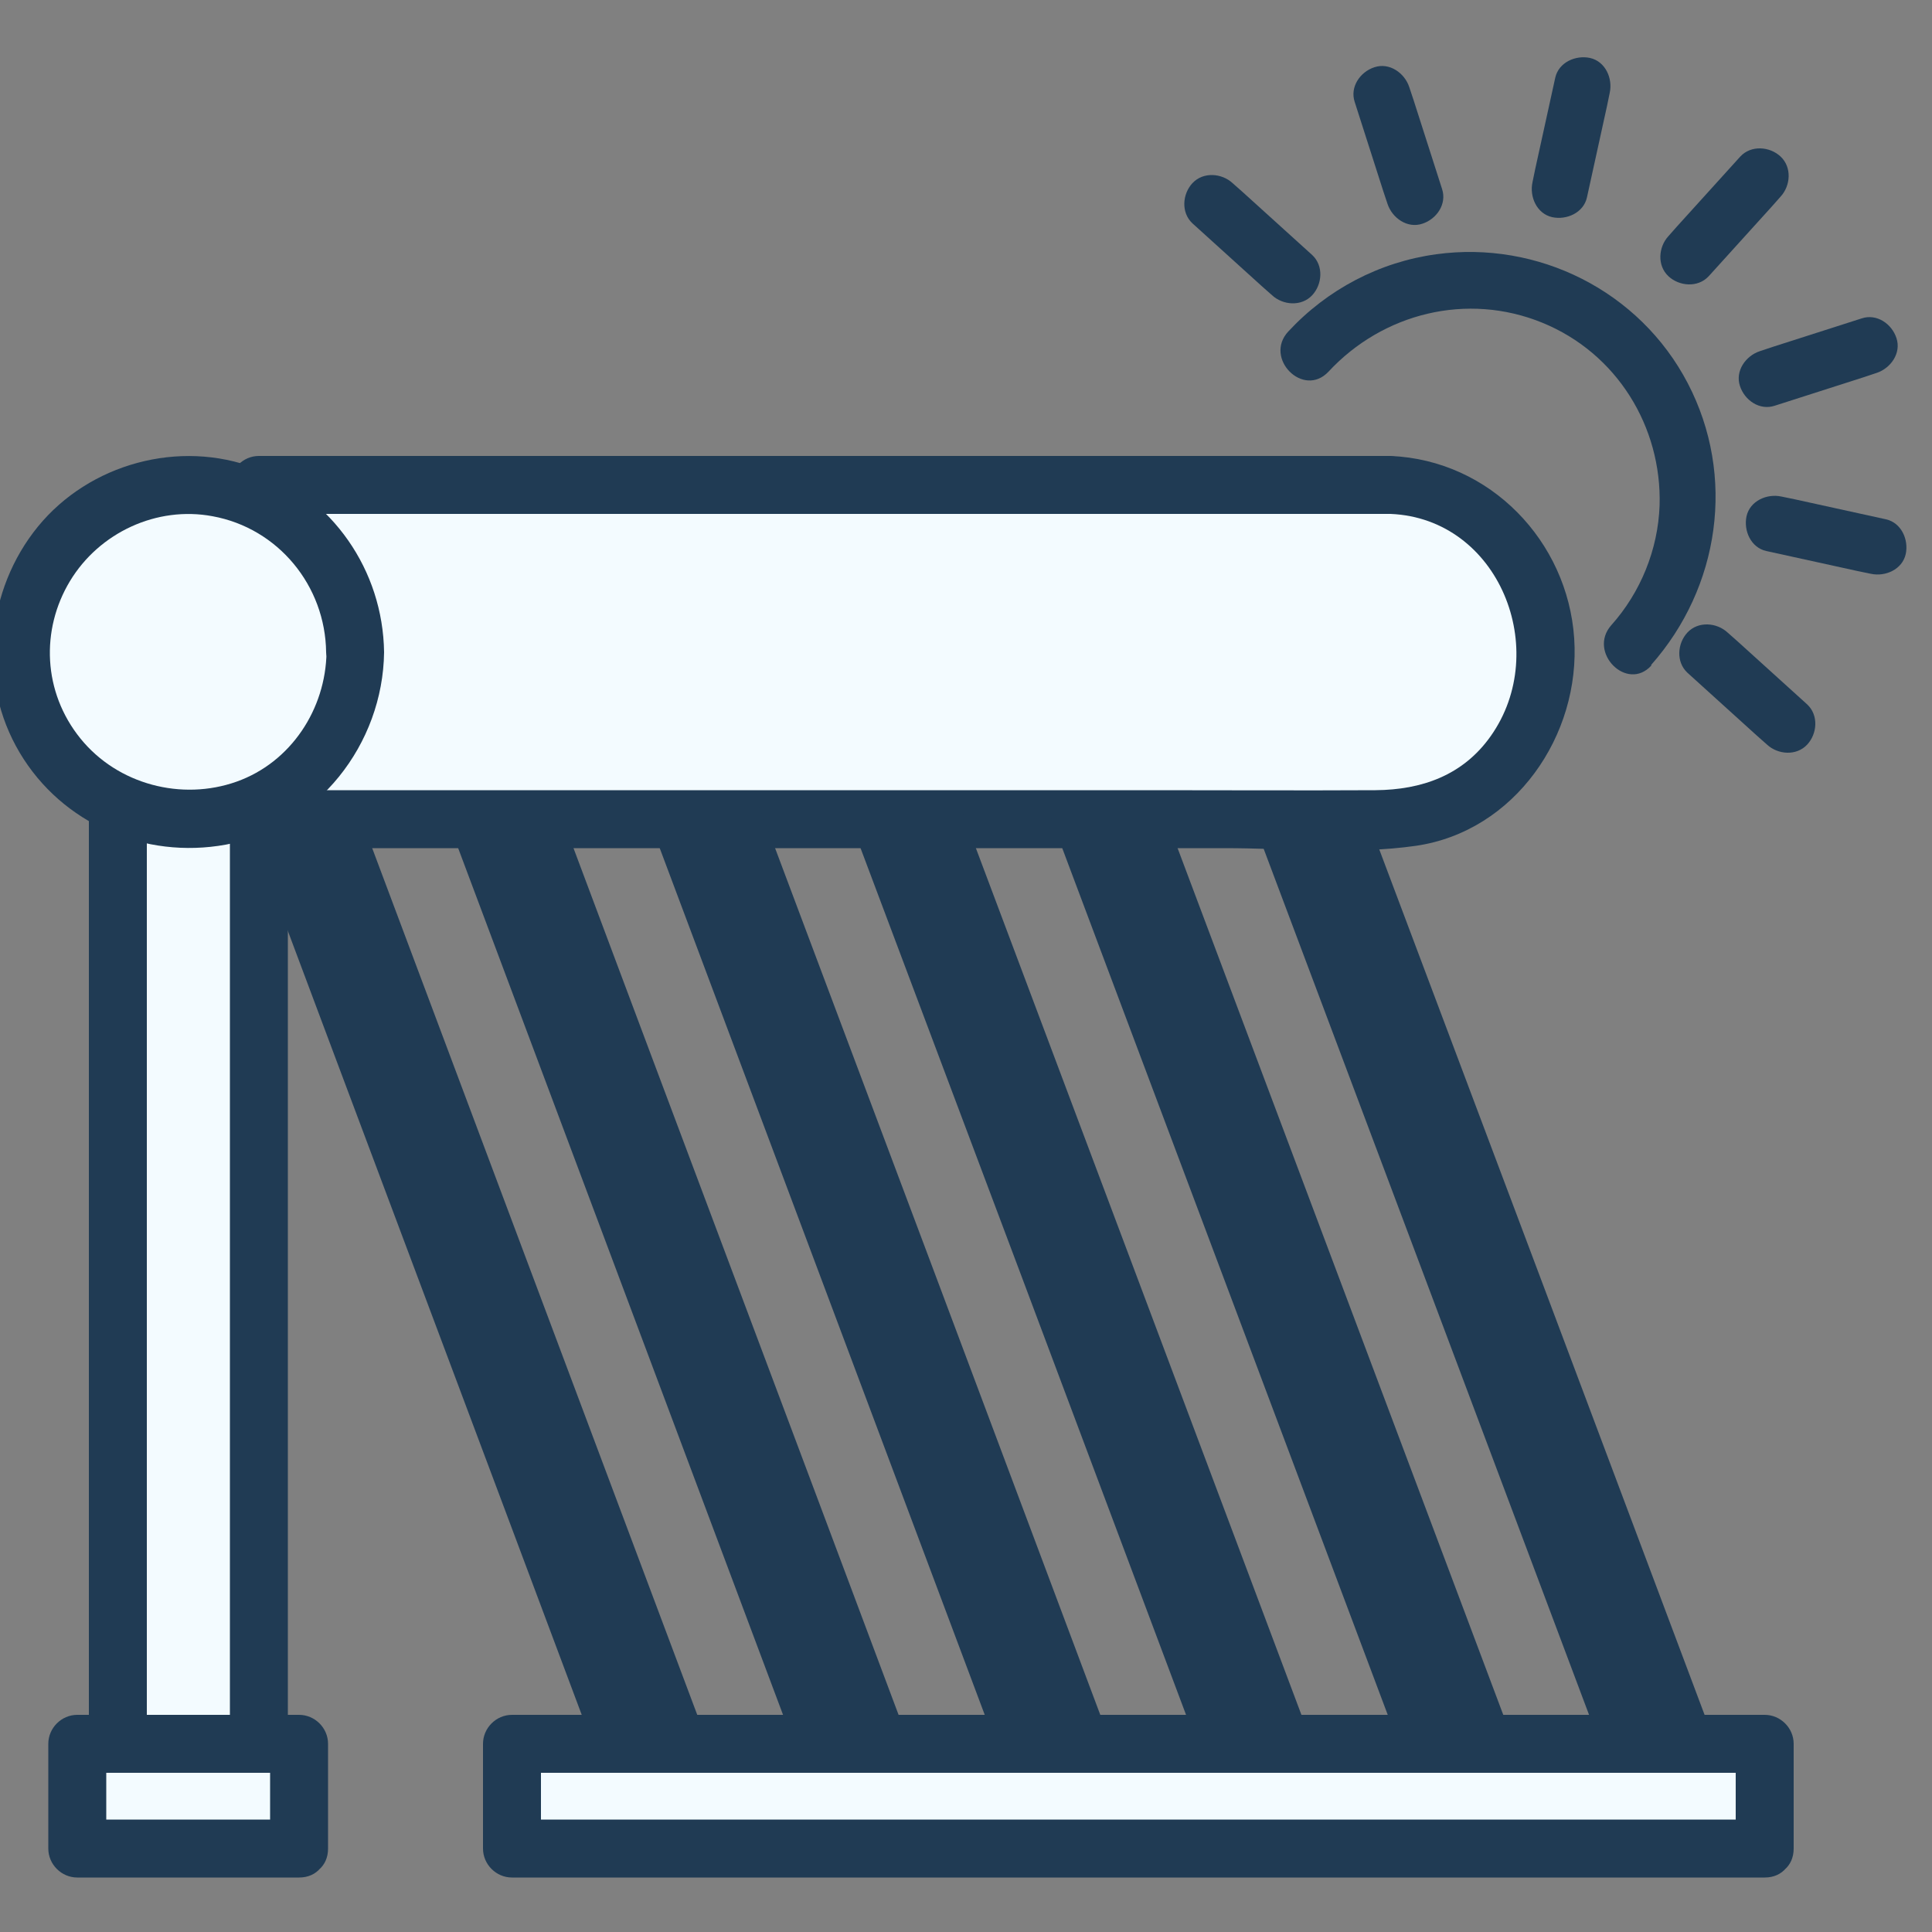 <svg xmlns="http://www.w3.org/2000/svg" id="Calque_1" viewBox="0 0 50 50"><rect x="0" y="0" width="50" height="50" fill="#808080" stroke="none"/><defs><style>.cls-1{fill:#f3fbff;}.cls-1,.cls-2{stroke-width:0px;}.cls-2{fill:#203b54;}</style></defs><path class="cls-1" d="M35.99,12.55H6.7v8.65h29.29c2.22,0,4.02-1.94,4.02-4.32s-1.8-4.32-4.02-4.32Z"></path><path class="cls-2" d="M35.99,11.8H6.7c-.41,0-.75.34-.75.75v8.65c0,.41.34.75.75.75h24.99c1.62,0,3.34.17,4.95-.06,2.56-.37,4.27-2.86,4.1-5.37s-2.17-4.61-4.75-4.72c-.97-.04-.96,1.46,0,1.5,2.81.12,4.16,3.53,2.59,5.75-.72,1.02-1.79,1.39-2.98,1.4-1.92.01-3.85,0-5.77,0H6.7l.75.75v-8.65l-.75.75h29.29c.97,0,.97-1.5,0-1.5Z"></path><rect class="cls-1" x="3.05" y="19.43" width="3.65" height="26.24"></rect><path class="cls-2" d="M6.7,44.92h-3.65l.75.75v-26.24l-.75.75h3.65l-.75-.75v26.24c0,.97,1.5.97,1.5,0v-26.24c0-.41-.34-.75-.75-.75h-3.65c-.41,0-.75.34-.75.75v26.24c0,.41.34.75.75.75h3.65c.97,0,.97-1.5,0-1.5Z"></path><rect class="cls-1" x="2" y="45.14" width="5.74" height="2.71"></rect><path class="cls-2" d="M7.74,47.09H2l.75.75v-2.71l-.75.75h5.74l-.75-.75v2.71c0,.97,1.5.97,1.5,0v-2.71c0-.41-.34-.75-.75-.75H2c-.41,0-.75.34-.75.75v2.71c0,.41.34.75.75.75h5.74c.97,0,.97-1.5,0-1.5Z"></path><rect class="cls-1" x="13.25" y="45.14" width="32.42" height="2.71"></rect><path class="cls-2" d="M45.67,47.09H13.25l.75.75v-2.71l-.75.75h32.42l-.75-.75v2.71c0,.97,1.5.97,1.5,0v-2.71c0-.41-.34-.75-.75-.75H13.25c-.41,0-.75.34-.75.75v2.71c0,.41.34.75.75.75h32.42c.97,0,.97-1.5,0-1.5Z"></path><circle class="cls-1" cx="4.87" cy="16.88" r="4.32"></circle><path class="cls-2" d="M8.45,16.88c-.02,1.47-.92,2.85-2.33,3.35s-3.07.08-4.04-1.12-1.03-2.81-.27-4.07,2.25-1.95,3.69-1.68c1.7.31,2.92,1.8,2.94,3.52.01.96,1.51.97,1.5,0-.03-2.13-1.34-4-3.32-4.76s-4.31-.12-5.64,1.51-1.57,4-.47,5.85,3.24,2.76,5.33,2.38c2.38-.43,4.07-2.6,4.1-4.98.01-.97-1.49-.97-1.5,0Z"></path><path class="cls-2" d="M18.33,45.14h-2.99c-3.62-9.67-5.44-14.5-9.06-24.17,1.19-.02,1.78-.03,2.97-.04,3.63,9.69,5.45,14.53,9.08,24.21Z"></path><path class="cls-2" d="M23.54,45.14h-2.99c-3.64-9.7-5.45-14.55-9.09-24.25,1.19-.02,1.78-.03,2.97-.04,3.64,9.72,5.47,14.57,9.11,24.29Z"></path><path class="cls-2" d="M28.76,45.14h-2.99c-3.65-9.73-5.47-14.59-9.12-24.32,1.19-.02,1.78-.03,2.97-.04,3.66,9.74,5.49,14.62,9.14,24.36Z"></path><path class="cls-2" d="M33.97,45.14h-2.99c-3.66-9.76-5.49-14.64-9.16-24.39,1.19-.02,1.78-.03,2.97-.04,3.67,9.77,5.51,14.66,9.18,24.44Z"></path><path class="cls-2" d="M39.19,45.14h-2.99c-3.68-9.79-5.51-14.68-9.19-24.47,1.19-.02,1.78-.03,2.97-.04,3.68,9.8,5.53,14.71,9.21,24.51Z"></path><path class="cls-2" d="M44.4,45.14h-2.99c-3.69-9.82-5.53-14.73-9.22-24.54,1.19-.02,1.78-.03,2.97-.04,3.7,9.83,5.55,14.75,9.24,24.58Z"></path><path class="cls-2" d="M44.22,7.15c.54-.6,1.09-1.2,1.63-1.8l.23-.26c.26-.28.3-.76,0-1.04-.28-.26-.76-.3-1.04,0-.54.6-1.09,1.2-1.63,1.8l-.23.26c-.26.28-.3.76,0,1.04.28.26.76.3,1.04,0h0Z"></path><path class="cls-2" d="M41.07,5.11c.17-.79.35-1.58.52-2.37l.07-.34c.08-.37-.11-.81-.51-.9-.37-.08-.81.11-.9.51l-.52,2.37-.07.34c-.08.37.11.81.51.9.37.08.81-.11.9-.51h0Z"></path><path class="cls-2" d="M37.32,4.89c-.25-.77-.49-1.54-.74-2.31l-.11-.33c-.12-.36-.51-.64-.9-.51-.37.12-.64.51-.51.9.25.77.49,1.54.74,2.31l.11.33c.12.36.51.64.9.51.37-.12.64-.51.51-.9h0Z"></path><path class="cls-2" d="M33.96,6.6c-.6-.54-1.2-1.09-1.8-1.63l-.26-.23c-.28-.26-.76-.3-1.04,0-.26.28-.3.76,0,1.04.6.54,1.2,1.09,1.8,1.63l.26.23c.28.26.76.3,1.04,0,.26-.28.3-.76,0-1.04h0Z"></path><path class="cls-2" d="M43.67,17.41c.6.54,1.2,1.09,1.8,1.63l.26.23c.28.26.76.3,1.04,0,.26-.28.3-.76,0-1.04-.6-.54-1.2-1.09-1.8-1.63l-.26-.23c-.28-.26-.76-.3-1.04,0-.26.28-.3.76,0,1.04h0Z"></path><path class="cls-2" d="M45.71,14.26c.79.17,1.58.35,2.37.52l.34.07c.37.08.81-.11.9-.51.08-.37-.11-.81-.51-.9-.79-.17-1.58-.35-2.37-.52l-.34-.07c-.37-.08-.81.11-.9.51-.08.37.11.81.51.9h0Z"></path><path class="cls-2" d="M45.93,10.5c.77-.25,1.54-.49,2.31-.74l.33-.11c.36-.12.64-.51.51-.9-.12-.37-.51-.64-.9-.51-.77.25-1.54.49-2.31.74l-.33.11c-.36.12-.64.51-.51.9.12.37.51.64.9.51h0Z"></path><path class="cls-2" d="M42.73,17.21c1.78-2.01,2.2-4.89.95-7.29s-3.89-3.7-6.51-3.34c-1.47.2-2.82.91-3.83,2-.64.69.39,1.73,1.04,1.04,1.41-1.52,3.59-2.06,5.53-1.27s3.1,2.7,3.04,4.73c-.04,1.14-.49,2.25-1.25,3.1-.62.7.41,1.74,1.04,1.04h0Z"></path></svg>